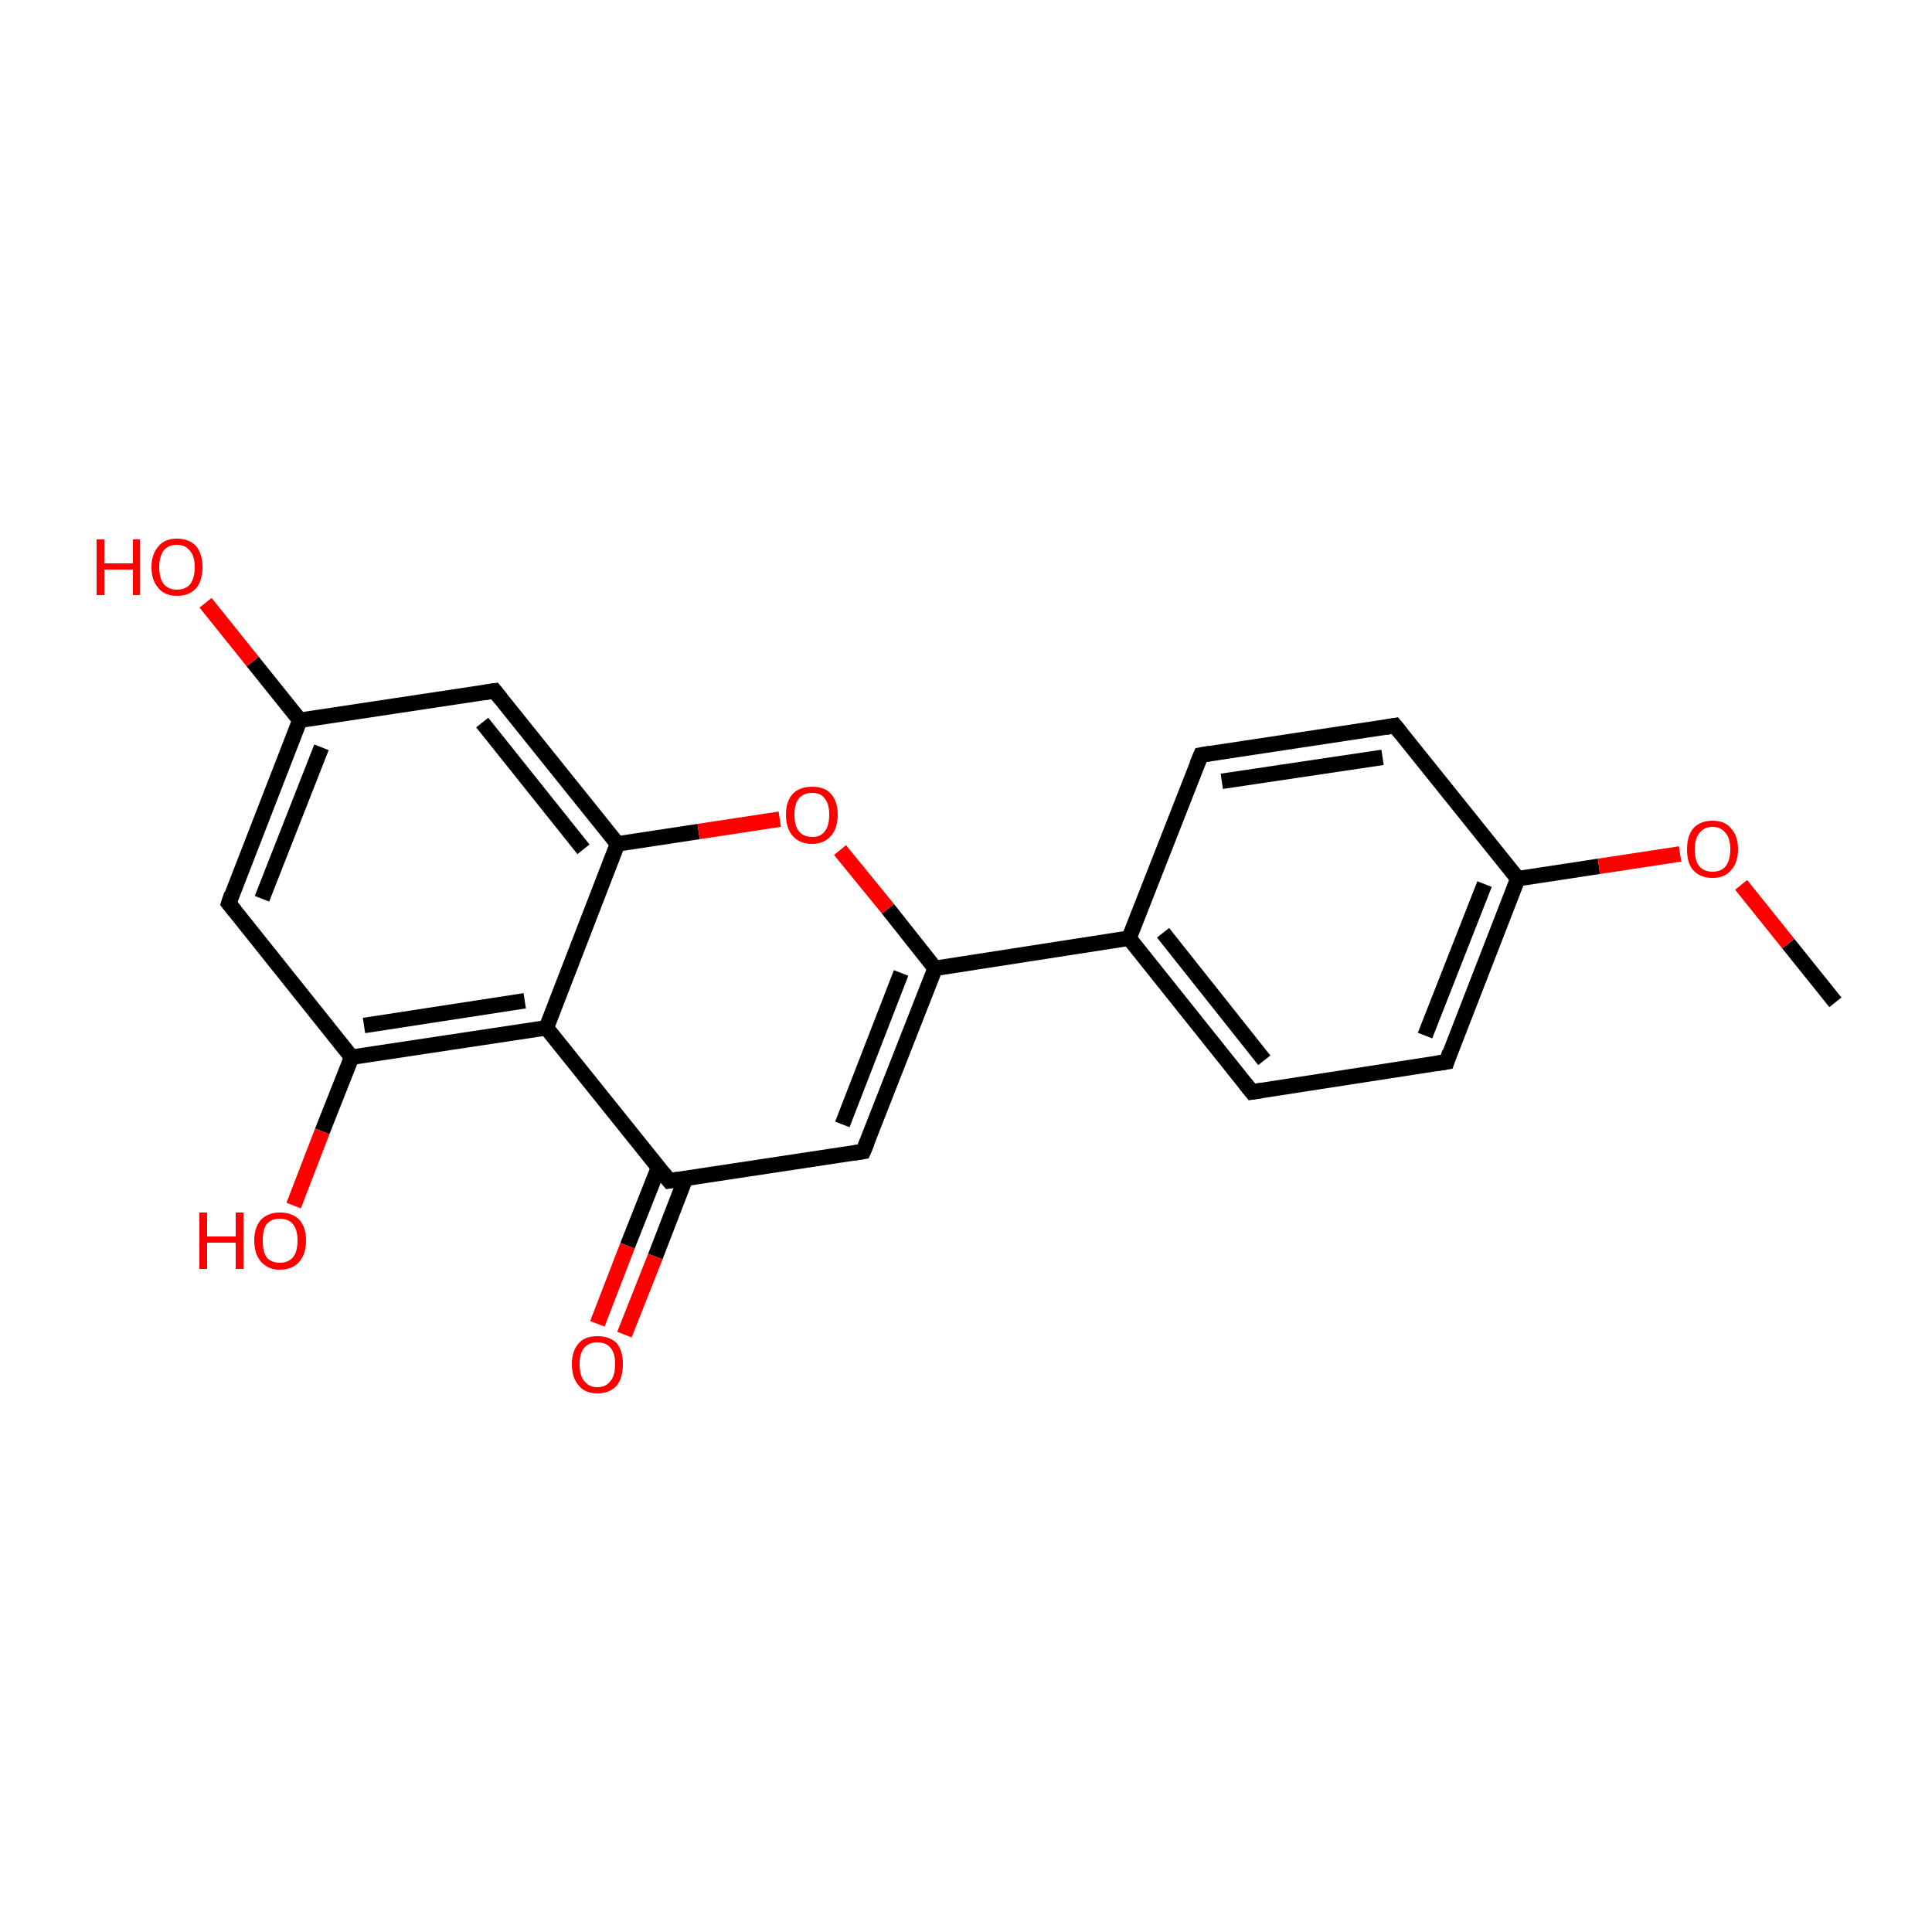 <?xml version='1.0' encoding='iso-8859-1'?>
<svg version='1.1' baseProfile='full'
              xmlns='http://www.w3.org/2000/svg'
                      xmlns:rdkit='http://www.rdkit.org/xml'
                      xmlns:xlink='http://www.w3.org/1999/xlink'
                  xml:space='preserve'
width='250px' height='250px' viewBox='0 0 250 250'>
<!-- END OF HEADER -->
<rect style='opacity:1.0;fill:#FFFFFF;stroke:none' width='250.0' height='250.0' x='0.0' y='0.0'> </rect>
<path class='bond-0 atom-0 atom-19' d='M 237.5,129.7 L 231.4,122.1' style='fill:none;fill-rule:evenodd;stroke:#000000;stroke-width:2.0px;stroke-linecap:butt;stroke-linejoin:miter;stroke-opacity:1' />
<path class='bond-0 atom-0 atom-19' d='M 231.4,122.1 L 225.3,114.5' style='fill:none;fill-rule:evenodd;stroke:#FF0000;stroke-width:2.0px;stroke-linecap:butt;stroke-linejoin:miter;stroke-opacity:1' />
<path class='bond-1 atom-1 atom-3' d='M 155.4,97.7 L 180.5,93.9' style='fill:none;fill-rule:evenodd;stroke:#000000;stroke-width:2.0px;stroke-linecap:butt;stroke-linejoin:miter;stroke-opacity:1' />
<path class='bond-1 atom-1 atom-3' d='M 158.1,101.1 L 178.9,98.0' style='fill:none;fill-rule:evenodd;stroke:#000000;stroke-width:2.0px;stroke-linecap:butt;stroke-linejoin:miter;stroke-opacity:1' />
<path class='bond-2 atom-1 atom-8' d='M 155.4,97.7 L 146.1,121.4' style='fill:none;fill-rule:evenodd;stroke:#000000;stroke-width:2.0px;stroke-linecap:butt;stroke-linejoin:miter;stroke-opacity:1' />
<path class='bond-3 atom-2 atom-4' d='M 162.0,141.3 L 187.2,137.4' style='fill:none;fill-rule:evenodd;stroke:#000000;stroke-width:2.0px;stroke-linecap:butt;stroke-linejoin:miter;stroke-opacity:1' />
<path class='bond-4 atom-2 atom-8' d='M 162.0,141.3 L 146.1,121.4' style='fill:none;fill-rule:evenodd;stroke:#000000;stroke-width:2.0px;stroke-linecap:butt;stroke-linejoin:miter;stroke-opacity:1' />
<path class='bond-4 atom-2 atom-8' d='M 163.6,137.2 L 150.5,120.7' style='fill:none;fill-rule:evenodd;stroke:#000000;stroke-width:2.0px;stroke-linecap:butt;stroke-linejoin:miter;stroke-opacity:1' />
<path class='bond-5 atom-3 atom-10' d='M 180.5,93.9 L 196.4,113.7' style='fill:none;fill-rule:evenodd;stroke:#000000;stroke-width:2.0px;stroke-linecap:butt;stroke-linejoin:miter;stroke-opacity:1' />
<path class='bond-6 atom-4 atom-10' d='M 187.2,137.4 L 196.4,113.7' style='fill:none;fill-rule:evenodd;stroke:#000000;stroke-width:2.0px;stroke-linecap:butt;stroke-linejoin:miter;stroke-opacity:1' />
<path class='bond-6 atom-4 atom-10' d='M 184.4,134.0 L 192.1,114.4' style='fill:none;fill-rule:evenodd;stroke:#000000;stroke-width:2.0px;stroke-linecap:butt;stroke-linejoin:miter;stroke-opacity:1' />
<path class='bond-7 atom-5 atom-9' d='M 29.6,116.9 L 38.8,93.2' style='fill:none;fill-rule:evenodd;stroke:#000000;stroke-width:2.0px;stroke-linecap:butt;stroke-linejoin:miter;stroke-opacity:1' />
<path class='bond-7 atom-5 atom-9' d='M 33.9,116.3 L 41.6,96.7' style='fill:none;fill-rule:evenodd;stroke:#000000;stroke-width:2.0px;stroke-linecap:butt;stroke-linejoin:miter;stroke-opacity:1' />
<path class='bond-8 atom-5 atom-11' d='M 29.6,116.9 L 45.5,136.8' style='fill:none;fill-rule:evenodd;stroke:#000000;stroke-width:2.0px;stroke-linecap:butt;stroke-linejoin:miter;stroke-opacity:1' />
<path class='bond-9 atom-6 atom-9' d='M 64.0,89.4 L 38.8,93.2' style='fill:none;fill-rule:evenodd;stroke:#000000;stroke-width:2.0px;stroke-linecap:butt;stroke-linejoin:miter;stroke-opacity:1' />
<path class='bond-10 atom-6 atom-14' d='M 64.0,89.4 L 79.9,109.2' style='fill:none;fill-rule:evenodd;stroke:#000000;stroke-width:2.0px;stroke-linecap:butt;stroke-linejoin:miter;stroke-opacity:1' />
<path class='bond-10 atom-6 atom-14' d='M 62.4,93.5 L 75.5,109.9' style='fill:none;fill-rule:evenodd;stroke:#000000;stroke-width:2.0px;stroke-linecap:butt;stroke-linejoin:miter;stroke-opacity:1' />
<path class='bond-11 atom-7 atom-12' d='M 111.7,149.0 L 86.6,152.8' style='fill:none;fill-rule:evenodd;stroke:#000000;stroke-width:2.0px;stroke-linecap:butt;stroke-linejoin:miter;stroke-opacity:1' />
<path class='bond-12 atom-7 atom-13' d='M 111.7,149.0 L 121.0,125.3' style='fill:none;fill-rule:evenodd;stroke:#000000;stroke-width:2.0px;stroke-linecap:butt;stroke-linejoin:miter;stroke-opacity:1' />
<path class='bond-12 atom-7 atom-13' d='M 109.0,145.5 L 116.6,125.9' style='fill:none;fill-rule:evenodd;stroke:#000000;stroke-width:2.0px;stroke-linecap:butt;stroke-linejoin:miter;stroke-opacity:1' />
<path class='bond-13 atom-8 atom-13' d='M 146.1,121.4 L 121.0,125.3' style='fill:none;fill-rule:evenodd;stroke:#000000;stroke-width:2.0px;stroke-linecap:butt;stroke-linejoin:miter;stroke-opacity:1' />
<path class='bond-14 atom-9 atom-16' d='M 38.8,93.2 L 32.7,85.6' style='fill:none;fill-rule:evenodd;stroke:#000000;stroke-width:2.0px;stroke-linecap:butt;stroke-linejoin:miter;stroke-opacity:1' />
<path class='bond-14 atom-9 atom-16' d='M 32.7,85.6 L 26.6,78.0' style='fill:none;fill-rule:evenodd;stroke:#FF0000;stroke-width:2.0px;stroke-linecap:butt;stroke-linejoin:miter;stroke-opacity:1' />
<path class='bond-15 atom-10 atom-19' d='M 196.4,113.7 L 206.9,112.1' style='fill:none;fill-rule:evenodd;stroke:#000000;stroke-width:2.0px;stroke-linecap:butt;stroke-linejoin:miter;stroke-opacity:1' />
<path class='bond-15 atom-10 atom-19' d='M 206.9,112.1 L 217.4,110.5' style='fill:none;fill-rule:evenodd;stroke:#FF0000;stroke-width:2.0px;stroke-linecap:butt;stroke-linejoin:miter;stroke-opacity:1' />
<path class='bond-16 atom-11 atom-15' d='M 45.5,136.8 L 70.7,133.0' style='fill:none;fill-rule:evenodd;stroke:#000000;stroke-width:2.0px;stroke-linecap:butt;stroke-linejoin:miter;stroke-opacity:1' />
<path class='bond-16 atom-11 atom-15' d='M 47.1,132.7 L 67.9,129.5' style='fill:none;fill-rule:evenodd;stroke:#000000;stroke-width:2.0px;stroke-linecap:butt;stroke-linejoin:miter;stroke-opacity:1' />
<path class='bond-17 atom-11 atom-17' d='M 45.5,136.8 L 41.7,146.4' style='fill:none;fill-rule:evenodd;stroke:#000000;stroke-width:2.0px;stroke-linecap:butt;stroke-linejoin:miter;stroke-opacity:1' />
<path class='bond-17 atom-11 atom-17' d='M 41.7,146.4 L 38.0,156.0' style='fill:none;fill-rule:evenodd;stroke:#FF0000;stroke-width:2.0px;stroke-linecap:butt;stroke-linejoin:miter;stroke-opacity:1' />
<path class='bond-18 atom-12 atom-15' d='M 86.6,152.8 L 70.7,133.0' style='fill:none;fill-rule:evenodd;stroke:#000000;stroke-width:2.0px;stroke-linecap:butt;stroke-linejoin:miter;stroke-opacity:1' />
<path class='bond-19 atom-12 atom-18' d='M 85.2,151.1 L 81.2,161.2' style='fill:none;fill-rule:evenodd;stroke:#000000;stroke-width:2.0px;stroke-linecap:butt;stroke-linejoin:miter;stroke-opacity:1' />
<path class='bond-19 atom-12 atom-18' d='M 81.2,161.2 L 77.3,171.3' style='fill:none;fill-rule:evenodd;stroke:#FF0000;stroke-width:2.0px;stroke-linecap:butt;stroke-linejoin:miter;stroke-opacity:1' />
<path class='bond-19 atom-12 atom-18' d='M 88.7,152.5 L 84.8,162.6' style='fill:none;fill-rule:evenodd;stroke:#000000;stroke-width:2.0px;stroke-linecap:butt;stroke-linejoin:miter;stroke-opacity:1' />
<path class='bond-19 atom-12 atom-18' d='M 84.8,162.6 L 80.8,172.7' style='fill:none;fill-rule:evenodd;stroke:#FF0000;stroke-width:2.0px;stroke-linecap:butt;stroke-linejoin:miter;stroke-opacity:1' />
<path class='bond-20 atom-13 atom-20' d='M 121.0,125.3 L 114.9,117.6' style='fill:none;fill-rule:evenodd;stroke:#000000;stroke-width:2.0px;stroke-linecap:butt;stroke-linejoin:miter;stroke-opacity:1' />
<path class='bond-20 atom-13 atom-20' d='M 114.9,117.6 L 108.7,110.0' style='fill:none;fill-rule:evenodd;stroke:#FF0000;stroke-width:2.0px;stroke-linecap:butt;stroke-linejoin:miter;stroke-opacity:1' />
<path class='bond-21 atom-14 atom-15' d='M 79.9,109.2 L 70.7,133.0' style='fill:none;fill-rule:evenodd;stroke:#000000;stroke-width:2.0px;stroke-linecap:butt;stroke-linejoin:miter;stroke-opacity:1' />
<path class='bond-22 atom-14 atom-20' d='M 79.9,109.2 L 90.4,107.6' style='fill:none;fill-rule:evenodd;stroke:#000000;stroke-width:2.0px;stroke-linecap:butt;stroke-linejoin:miter;stroke-opacity:1' />
<path class='bond-22 atom-14 atom-20' d='M 90.4,107.6 L 100.9,106.0' style='fill:none;fill-rule:evenodd;stroke:#FF0000;stroke-width:2.0px;stroke-linecap:butt;stroke-linejoin:miter;stroke-opacity:1' />
<path d='M 156.6,97.5 L 155.4,97.7 L 154.9,98.9' style='fill:none;stroke:#000000;stroke-width:2.0px;stroke-linecap:butt;stroke-linejoin:miter;stroke-opacity:1;' />
<path d='M 163.3,141.1 L 162.0,141.3 L 161.2,140.3' style='fill:none;stroke:#000000;stroke-width:2.0px;stroke-linecap:butt;stroke-linejoin:miter;stroke-opacity:1;' />
<path d='M 179.3,94.1 L 180.5,93.9 L 181.3,94.9' style='fill:none;stroke:#000000;stroke-width:2.0px;stroke-linecap:butt;stroke-linejoin:miter;stroke-opacity:1;' />
<path d='M 185.9,137.6 L 187.2,137.4 L 187.6,136.2' style='fill:none;stroke:#000000;stroke-width:2.0px;stroke-linecap:butt;stroke-linejoin:miter;stroke-opacity:1;' />
<path d='M 30.0,115.7 L 29.6,116.9 L 30.4,117.9' style='fill:none;stroke:#000000;stroke-width:2.0px;stroke-linecap:butt;stroke-linejoin:miter;stroke-opacity:1;' />
<path d='M 62.7,89.6 L 64.0,89.4 L 64.8,90.4' style='fill:none;stroke:#000000;stroke-width:2.0px;stroke-linecap:butt;stroke-linejoin:miter;stroke-opacity:1;' />
<path d='M 110.5,149.2 L 111.7,149.0 L 112.2,147.8' style='fill:none;stroke:#000000;stroke-width:2.0px;stroke-linecap:butt;stroke-linejoin:miter;stroke-opacity:1;' />
<path d='M 87.8,152.6 L 86.6,152.8 L 85.8,151.8' style='fill:none;stroke:#000000;stroke-width:2.0px;stroke-linecap:butt;stroke-linejoin:miter;stroke-opacity:1;' />
<path class='atom-16' d='M 12.5 69.8
L 13.5 69.8
L 13.5 72.9
L 17.2 72.9
L 17.2 69.8
L 18.1 69.8
L 18.1 77.0
L 17.2 77.0
L 17.2 73.7
L 13.5 73.7
L 13.5 77.0
L 12.5 77.0
L 12.5 69.8
' fill='#FF0000'/>
<path class='atom-16' d='M 19.6 73.4
Q 19.6 71.7, 20.5 70.7
Q 21.3 69.7, 22.9 69.7
Q 24.5 69.7, 25.4 70.7
Q 26.2 71.7, 26.2 73.4
Q 26.2 75.1, 25.4 76.1
Q 24.5 77.1, 22.9 77.1
Q 21.3 77.1, 20.5 76.1
Q 19.6 75.1, 19.6 73.4
M 22.9 76.3
Q 24.0 76.3, 24.6 75.6
Q 25.2 74.8, 25.2 73.4
Q 25.2 72.0, 24.6 71.3
Q 24.0 70.5, 22.9 70.5
Q 21.8 70.5, 21.2 71.2
Q 20.6 72.0, 20.6 73.4
Q 20.6 74.8, 21.2 75.6
Q 21.8 76.3, 22.9 76.3
' fill='#FF0000'/>
<path class='atom-17' d='M 25.8 156.9
L 26.8 156.9
L 26.8 160.0
L 30.5 160.0
L 30.5 156.9
L 31.5 156.9
L 31.5 164.2
L 30.5 164.2
L 30.5 160.8
L 26.8 160.8
L 26.8 164.2
L 25.8 164.2
L 25.8 156.9
' fill='#FF0000'/>
<path class='atom-17' d='M 32.9 160.5
Q 32.9 158.8, 33.8 157.8
Q 34.7 156.9, 36.2 156.9
Q 37.8 156.9, 38.7 157.8
Q 39.6 158.8, 39.6 160.5
Q 39.6 162.3, 38.7 163.3
Q 37.8 164.3, 36.2 164.3
Q 34.7 164.3, 33.8 163.3
Q 32.9 162.3, 32.9 160.5
M 36.2 163.4
Q 37.3 163.4, 37.9 162.7
Q 38.5 162.0, 38.5 160.5
Q 38.5 159.1, 37.9 158.4
Q 37.3 157.7, 36.2 157.7
Q 35.1 157.7, 34.5 158.4
Q 34.0 159.1, 34.0 160.5
Q 34.0 162.0, 34.5 162.7
Q 35.1 163.4, 36.2 163.4
' fill='#FF0000'/>
<path class='atom-18' d='M 74.0 176.5
Q 74.0 174.8, 74.9 173.8
Q 75.7 172.9, 77.3 172.9
Q 78.9 172.9, 79.8 173.8
Q 80.6 174.8, 80.6 176.5
Q 80.6 178.3, 79.8 179.3
Q 78.9 180.3, 77.3 180.3
Q 75.7 180.3, 74.9 179.3
Q 74.0 178.3, 74.0 176.5
M 77.3 179.5
Q 78.4 179.5, 79.0 178.7
Q 79.6 178.0, 79.6 176.5
Q 79.6 175.1, 79.0 174.4
Q 78.4 173.7, 77.3 173.7
Q 76.2 173.7, 75.6 174.4
Q 75.0 175.1, 75.0 176.5
Q 75.0 178.0, 75.6 178.7
Q 76.2 179.5, 77.3 179.5
' fill='#FF0000'/>
<path class='atom-19' d='M 218.3 109.9
Q 218.3 108.2, 219.1 107.2
Q 220.0 106.2, 221.6 106.2
Q 223.2 106.2, 224.0 107.2
Q 224.9 108.2, 224.9 109.9
Q 224.9 111.6, 224.0 112.6
Q 223.2 113.6, 221.6 113.6
Q 220.0 113.6, 219.1 112.6
Q 218.3 111.7, 218.3 109.9
M 221.6 112.8
Q 222.7 112.8, 223.3 112.1
Q 223.9 111.3, 223.9 109.9
Q 223.9 108.5, 223.3 107.8
Q 222.7 107.0, 221.6 107.0
Q 220.5 107.0, 219.9 107.8
Q 219.3 108.5, 219.3 109.9
Q 219.3 111.4, 219.9 112.1
Q 220.5 112.8, 221.6 112.8
' fill='#FF0000'/>
<path class='atom-20' d='M 101.7 105.4
Q 101.7 103.7, 102.6 102.7
Q 103.5 101.8, 105.1 101.8
Q 106.7 101.8, 107.5 102.7
Q 108.4 103.7, 108.4 105.4
Q 108.4 107.2, 107.5 108.2
Q 106.6 109.2, 105.1 109.2
Q 103.5 109.2, 102.6 108.2
Q 101.7 107.2, 101.7 105.4
M 105.1 108.3
Q 106.2 108.3, 106.7 107.6
Q 107.3 106.9, 107.3 105.4
Q 107.3 104.0, 106.7 103.3
Q 106.2 102.6, 105.1 102.6
Q 104.0 102.6, 103.4 103.3
Q 102.8 104.0, 102.8 105.4
Q 102.8 106.9, 103.4 107.6
Q 104.0 108.3, 105.1 108.3
' fill='#FF0000'/>
</svg>
